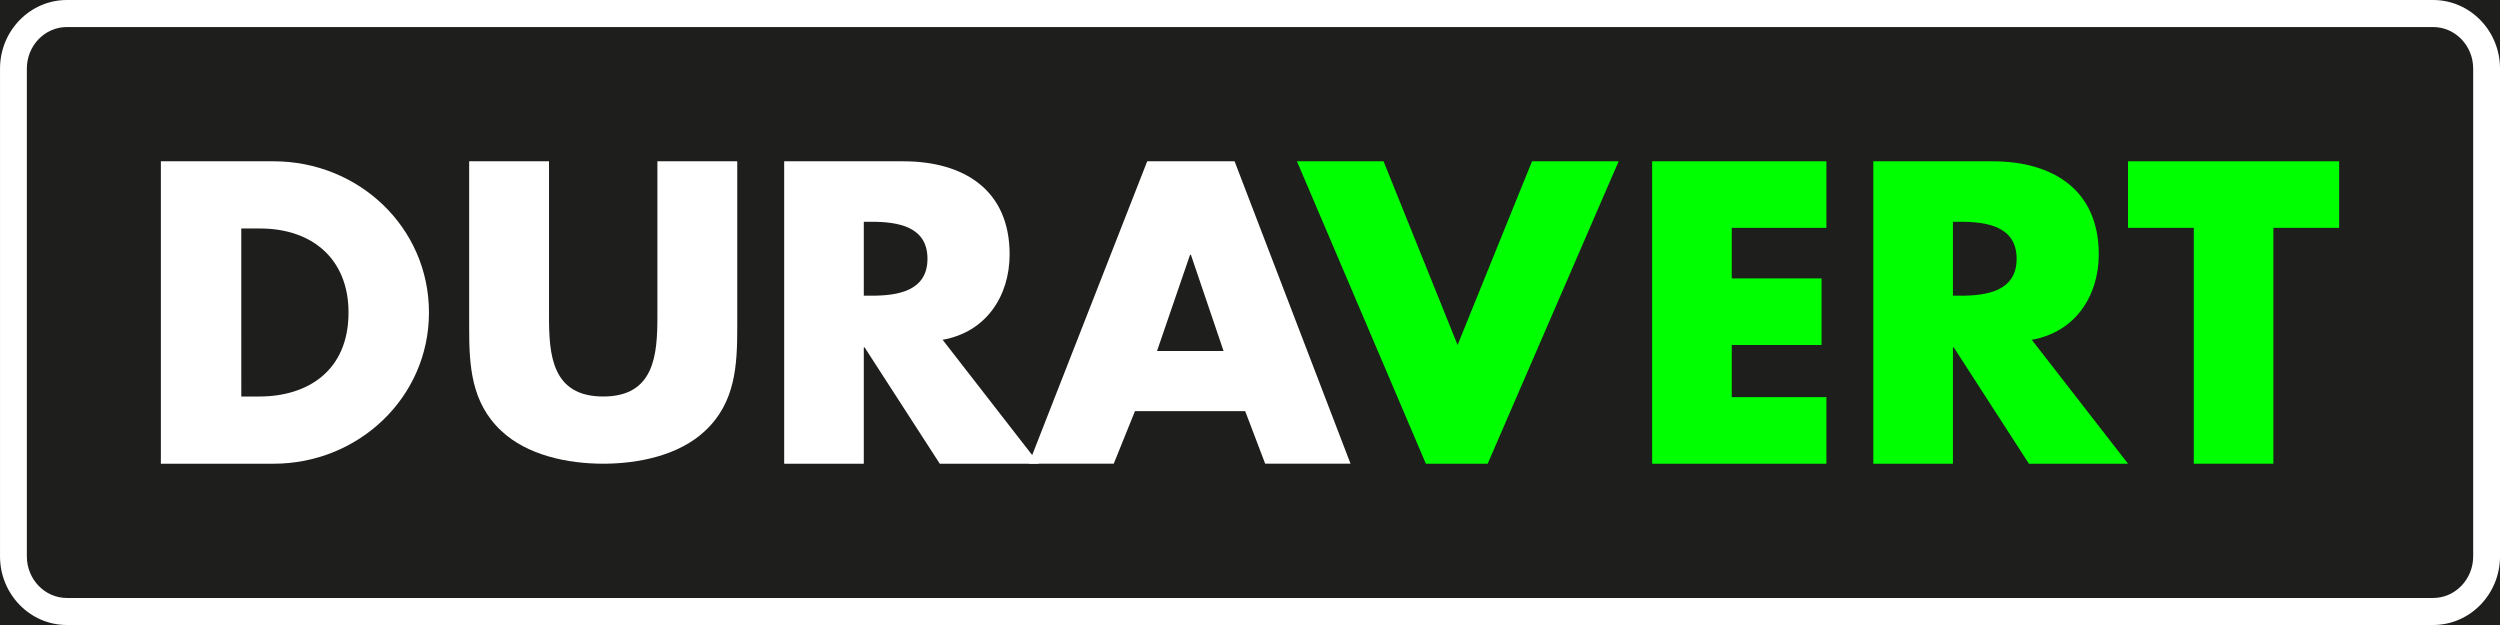 <svg height="44" viewBox="0 0 176 44" width="176" xmlns="http://www.w3.org/2000/svg"><g fill="none" fill-rule="evenodd"><path d="m0 44h176v-44h-176z" fill="#1e1e1c"/><path d="m174.113 39.176c0 1.616-1.264 2.931-2.82 2.931h-166.587c-1.558 0-2.818-1.315-2.818-2.931v-34.354c0-1.62 1.26-2.929 2.818-2.929h166.587c1.557 0 2.82 1.309 2.82 2.929z" fill="#1e1e1c"/><path d="m175.538 0h-170.83c-2.595 0-4.707 2.166-4.707 4.831v34.336c0 2.666 2.112 4.833 4.707 4.833h166.584c2.596 0 4.709-2.167 4.709-4.833v-34.336c0-2.664-2.113-4.831-4.709-4.831m0 1.904c1.556 0 2.82 1.309 2.82 2.927v34.336c0 1.615-1.264 2.93-2.82 2.93h-166.584c-1.557 0-2.818-1.314-2.818-2.93v-34.336c0-1.618 1.261-2.927 2.818-2.927h170.83" fill="#fff"/><path d="m160.046 32.645h-5.604v-16.604h-4.63v-4.686h14.863v4.686h-4.629z" fill="#0f0"/><path d="m137.487 20.817h.55c1.852 0 3.933-.332 3.933-2.602s-2.081-2.602-3.933-2.602h-.55zm12.326 11.828h-6.978l-5.29-8.188h-.058v8.188h-5.605v-21.29h8.38c4.261 0 7.491 2.005 7.491 6.551 0 2.936-1.658 5.478-4.718 6.014z" fill="#0f0"/><path d="m121.916 16.041v3.558h6.321v4.688h-6.321v3.67h6.663v4.688h-12.268v-21.29h12.268v4.686z" fill="#0f0"/><path d="m102.614 24.287 5.24-12.932h6.098l-9.219 21.29h-4.352l-9.077-21.29h6.098z" fill="#0f0"/><g fill="#fff"><path d="m83.839 17.933h-.058l-2.327 6.777h4.685zm-3.938 11.012-1.494 3.699h-5.978l8.335-21.29h6.15l8.163 21.29h-6.008l-1.408-3.699z"/><path d="m60.811 20.817h.55c1.852 0 3.933-.332 3.933-2.602s-2.081-2.602-3.933-2.602h-.55zm12.326 11.828h-6.978l-5.29-8.188h-.058v8.188h-5.605v-21.29h8.38c4.261 0 7.491 2.005 7.491 6.551 0 2.936-1.658 5.478-4.718 6.014z"/><path d="m51.903 11.355v11.662c0 2.669-.115 5.31-2.267 7.317-1.806 1.707-4.646 2.311-7.17 2.311-2.525 0-5.364-.605-7.172-2.311-2.151-2.007-2.265-4.648-2.265-7.317v-11.662h5.621v10.92c0 2.696.201 5.639 3.816 5.639 3.614 0 3.815-2.943 3.815-5.639v-10.92z"/><path d="m16.987 27.914h1.273c3.384 0 6.276-1.794 6.276-5.914 0-3.784-2.575-5.914-6.219-5.914h-1.331zm-5.662-16.559h7.937c5.996 0 10.937 4.659 10.937 10.645 0 5.985-4.968 10.646-10.937 10.646h-7.937z"/></g></g></svg>